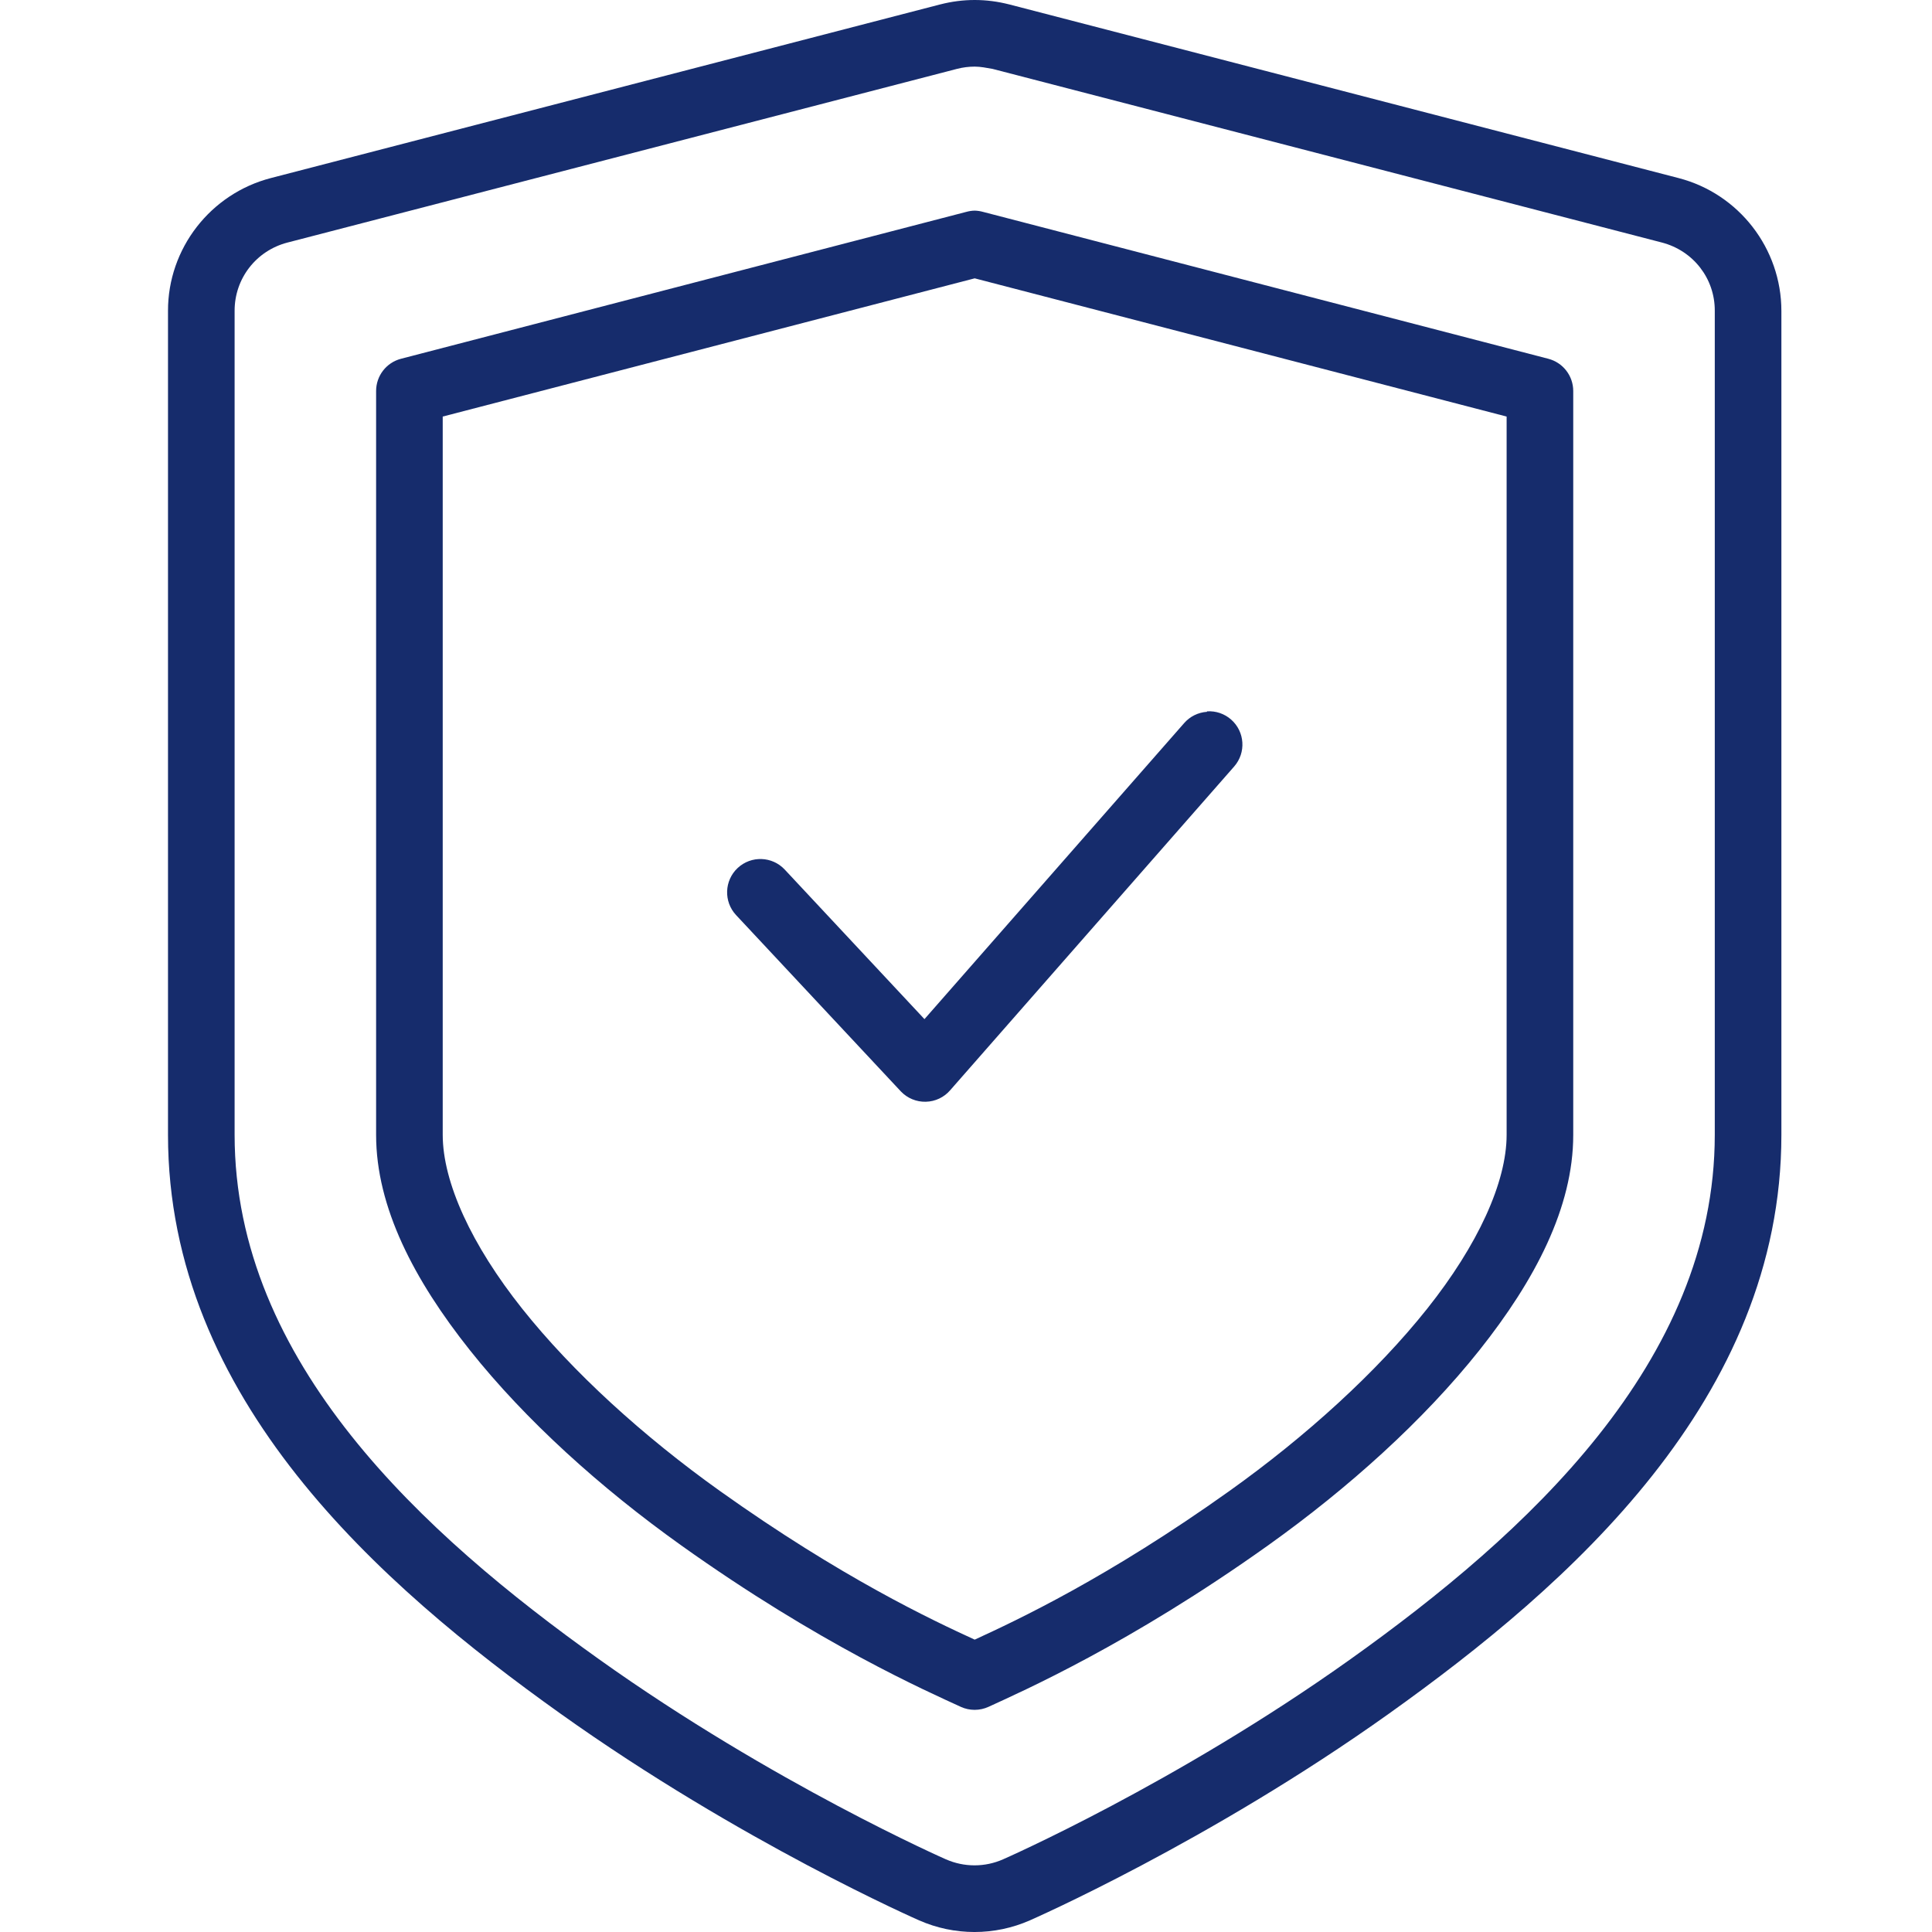 <svg width="46" height="46" viewBox="0 0 46 46" fill="none" xmlns="http://www.w3.org/2000/svg">
<path d="M23.207 8.47115e-06C22.931 8.47115e-06 22.656 0.036 22.387 0.105H22.387C22.386 0.105 22.386 0.105 22.386 0.105L6.451 4.239C5.01 4.612 3.996 5.918 4 7.404V27.019C4 33.304 9.053 37.74 13.339 40.797C17.642 43.866 21.879 45.721 21.882 45.722C21.882 45.722 21.882 45.722 21.882 45.722C22.723 46.093 23.682 46.093 24.523 45.722C24.523 45.721 28.772 43.867 33.076 40.797C37.361 37.74 42.414 33.304 42.414 27.019V7.404C42.414 5.918 41.404 4.611 39.963 4.239L24.029 0.105C24.028 0.105 24.028 0.105 24.028 0.105C23.758 0.036 23.483 0 23.208 0L23.207 8.47115e-06ZM23.207 1.586C23.348 1.586 23.492 1.616 23.63 1.64H23.631L39.567 5.774H39.566C39.566 5.774 39.567 5.774 39.567 5.774C40.317 5.969 40.831 6.632 40.828 7.399V7.402V27.018C40.828 32.439 36.325 36.53 32.155 39.504C28.005 42.464 23.886 44.268 23.886 44.268C23.886 44.269 23.885 44.269 23.884 44.269C23.45 44.461 22.955 44.461 22.521 44.269C22.521 44.269 22.52 44.269 22.52 44.269C22.52 44.269 18.41 42.464 14.26 39.504C10.089 36.531 5.586 32.439 5.586 27.018V7.402H5.586V7.4C5.585 6.632 6.098 5.968 6.848 5.774H6.847C6.848 5.774 6.848 5.774 6.849 5.774L22.785 1.64H22.785C22.923 1.604 23.067 1.586 23.208 1.586L23.207 1.586ZM23.207 5.015V5.015C23.139 5.016 23.072 5.027 23.006 5.045L9.548 8.542C9.198 8.633 8.955 8.948 8.955 9.31V27.022C8.955 28.745 9.862 30.48 11.189 32.149C12.516 33.817 14.296 35.423 16.217 36.793C19.523 39.151 22.091 40.277 22.874 40.638H22.873C23.084 40.735 23.327 40.735 23.538 40.638C24.325 40.275 26.892 39.148 30.195 36.793C32.115 35.423 33.896 33.817 35.223 32.149C36.549 30.481 37.458 28.746 37.458 27.022V9.31C37.458 8.948 37.214 8.633 36.864 8.542L23.406 5.045C23.341 5.027 23.275 5.017 23.208 5.015L23.207 5.015ZM23.207 6.627L35.872 9.918V27.018C35.872 28.151 35.186 29.644 33.982 31.158C32.779 32.671 31.094 34.2 29.274 35.498C26.383 37.56 24.222 38.573 23.207 39.039C22.193 38.574 20.033 37.561 17.139 35.498C15.319 34.2 13.635 32.671 12.432 31.158C11.228 29.644 10.541 28.151 10.541 27.018V9.918L23.207 6.627ZM28.738 16.948V16.948C28.527 16.962 28.331 17.059 28.193 17.218L22.011 24.265L18.685 20.705C18.386 20.385 17.885 20.367 17.564 20.666C17.244 20.965 17.227 21.467 17.525 21.787L21.449 25.986C21.604 26.149 21.82 26.238 22.043 26.232C22.268 26.227 22.479 26.127 22.625 25.956L29.384 18.251C29.673 17.922 29.641 17.421 29.312 17.132C29.154 16.993 28.948 16.923 28.738 16.937L28.738 16.948Z" fill="#162C6C"/>
</svg>
